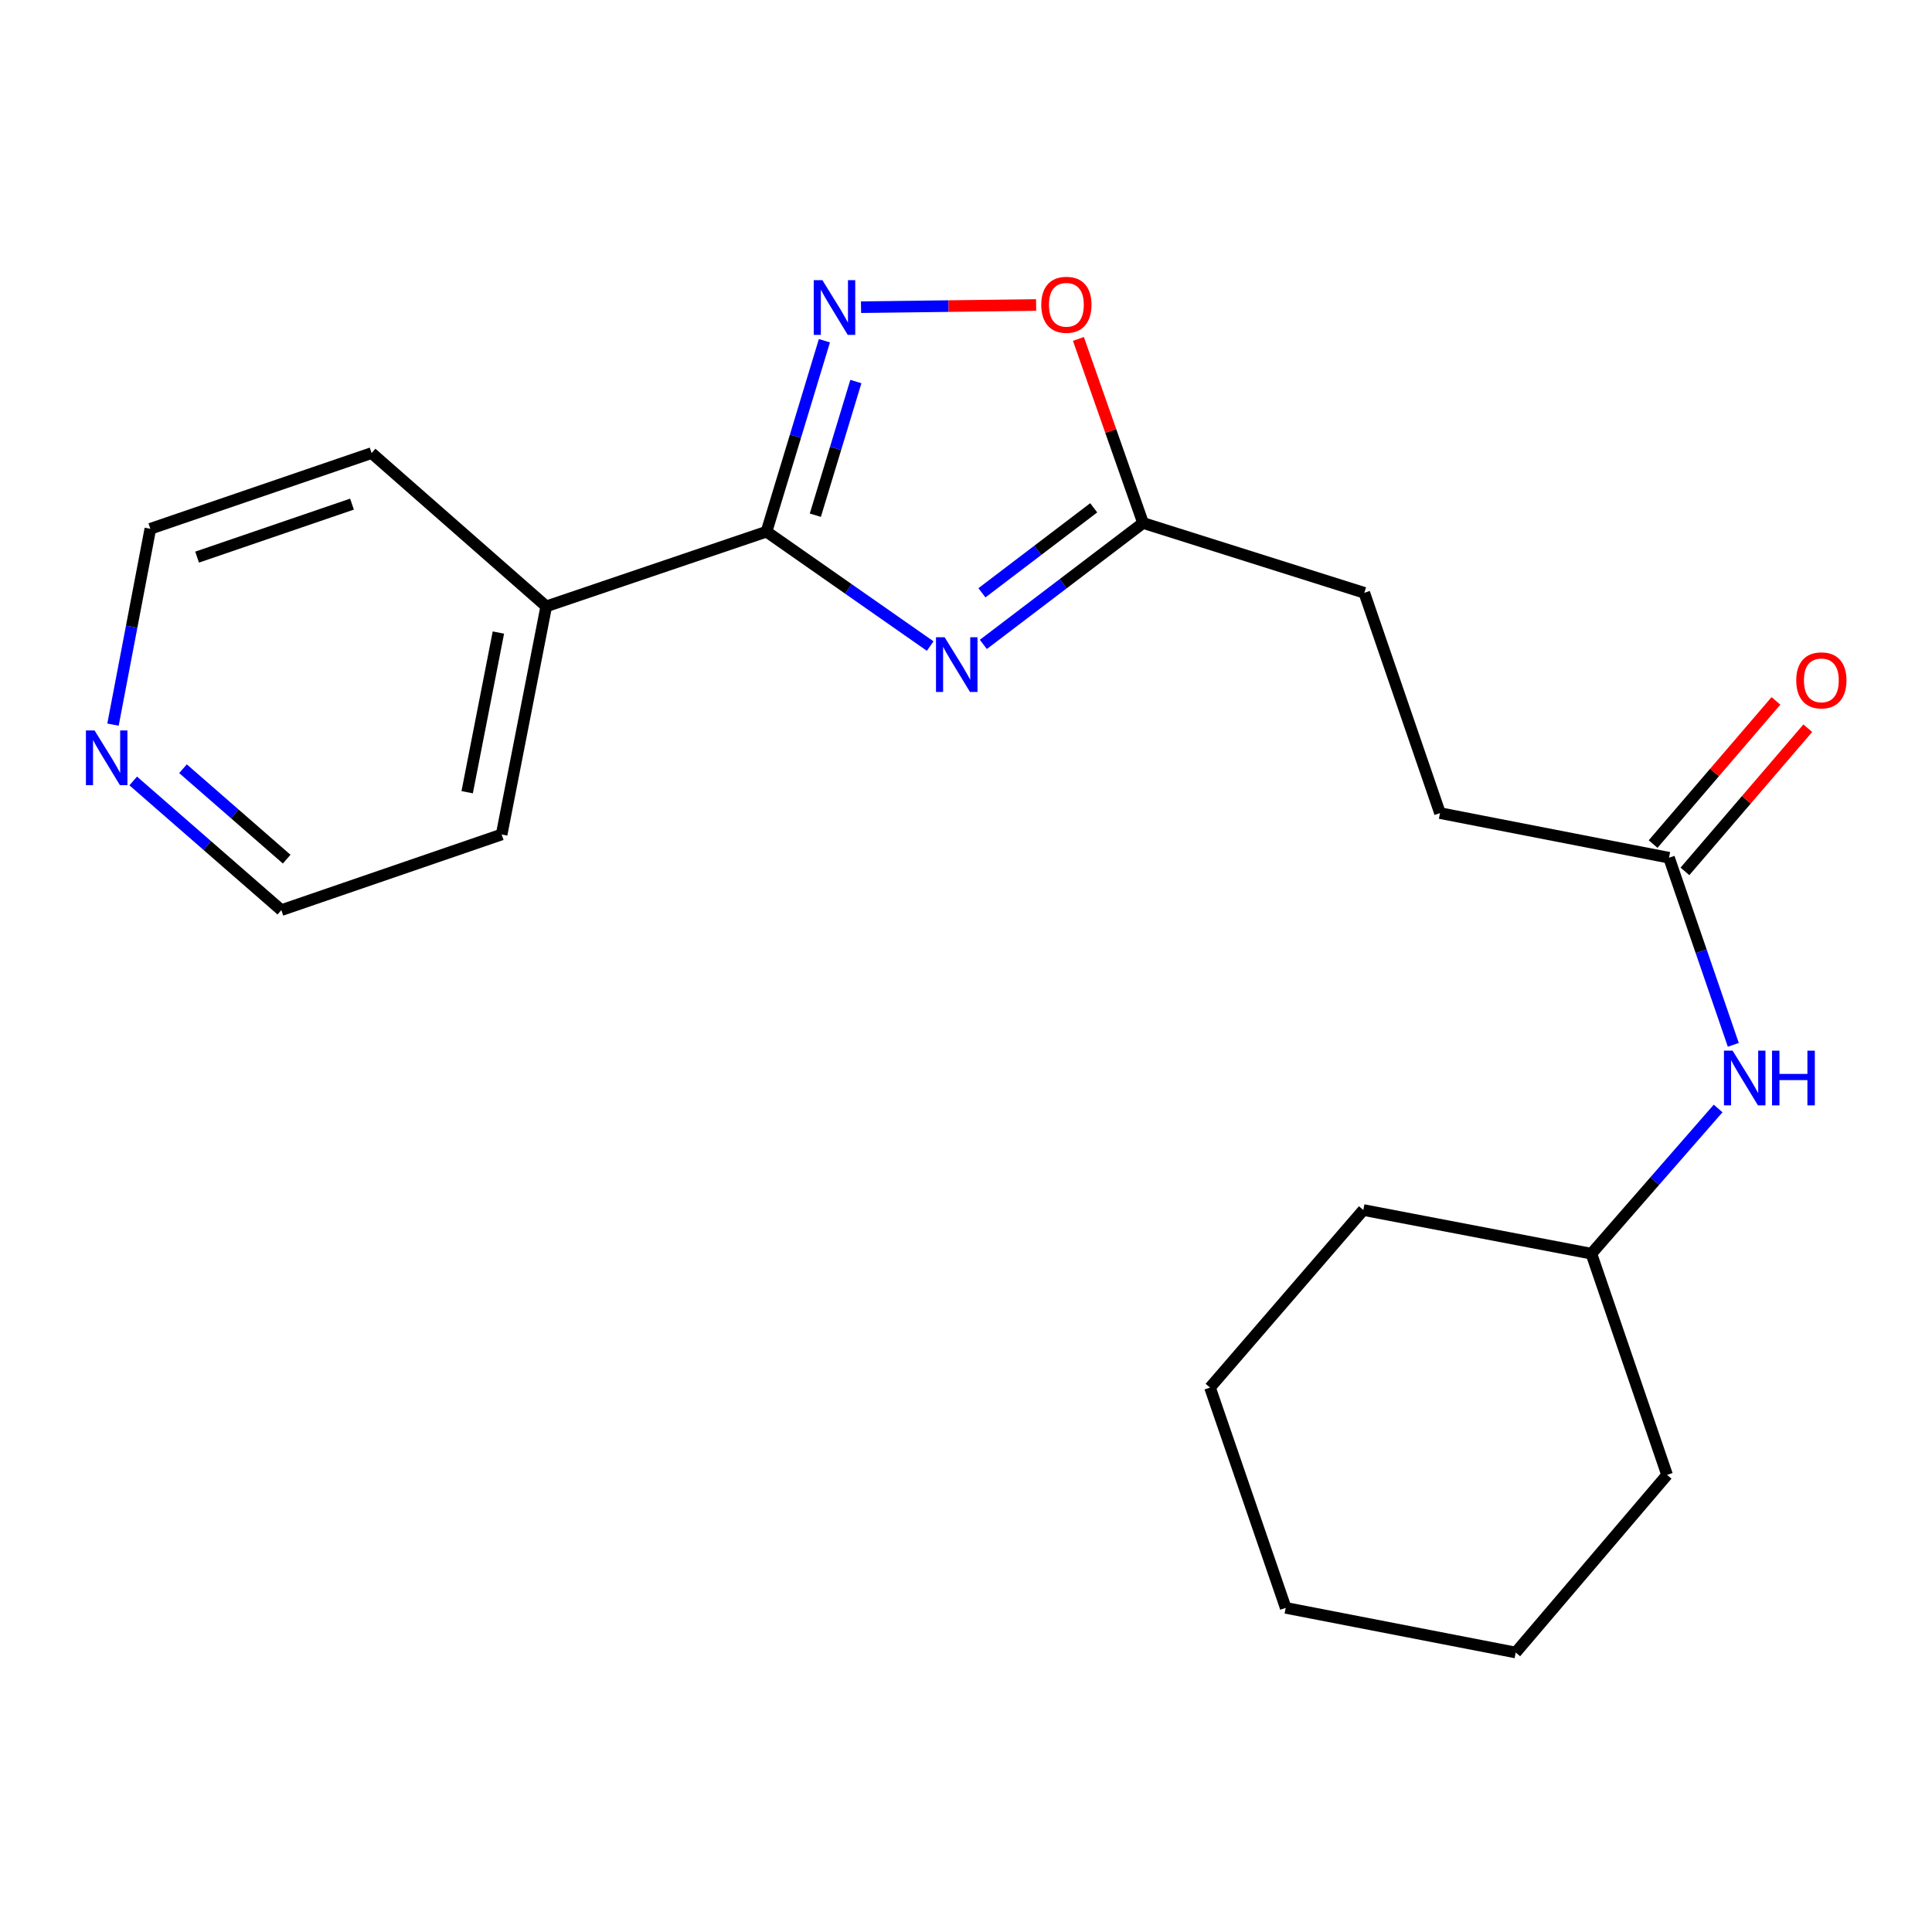 <?xml version='1.0' encoding='iso-8859-1'?>
<svg version='1.1' baseProfile='full'
              xmlns='http://www.w3.org/2000/svg'
                      xmlns:rdkit='http://www.rdkit.org/xml'
                      xmlns:xlink='http://www.w3.org/1999/xlink'
                  xml:space='preserve'
width='1000px' height='1000px' viewBox='0 0 1000 1000'>
<!-- END OF HEADER -->
<rect style='opacity:1.0;fill:#FFFFFF;stroke:none' width='1000' height='1000' x='0' y='0'> </rect>
<path class='bond-0' d='M 481.467,334.407 L 439.107,304.8' style='fill:none;fill-rule:evenodd;stroke:#0000FF;stroke-width:6px;stroke-linecap:butt;stroke-linejoin:miter;stroke-opacity:1' />
<path class='bond-0' d='M 439.107,304.8 L 396.747,275.194' style='fill:none;fill-rule:evenodd;stroke:#000000;stroke-width:6px;stroke-linecap:butt;stroke-linejoin:miter;stroke-opacity:1' />
<path class='bond-2' d='M 508.979,333.544 L 550.313,302.12' style='fill:none;fill-rule:evenodd;stroke:#0000FF;stroke-width:6px;stroke-linecap:butt;stroke-linejoin:miter;stroke-opacity:1' />
<path class='bond-2' d='M 550.313,302.12 L 591.648,270.695' style='fill:none;fill-rule:evenodd;stroke:#000000;stroke-width:6px;stroke-linecap:butt;stroke-linejoin:miter;stroke-opacity:1' />
<path class='bond-2' d='M 508.241,306.835 L 537.175,284.838' style='fill:none;fill-rule:evenodd;stroke:#0000FF;stroke-width:6px;stroke-linecap:butt;stroke-linejoin:miter;stroke-opacity:1' />
<path class='bond-2' d='M 537.175,284.838 L 566.109,262.841' style='fill:none;fill-rule:evenodd;stroke:#000000;stroke-width:6px;stroke-linecap:butt;stroke-linejoin:miter;stroke-opacity:1' />
<path class='bond-1' d='M 396.747,275.194 L 411.731,225.777' style='fill:none;fill-rule:evenodd;stroke:#000000;stroke-width:6px;stroke-linecap:butt;stroke-linejoin:miter;stroke-opacity:1' />
<path class='bond-1' d='M 411.731,225.777 L 426.715,176.361' style='fill:none;fill-rule:evenodd;stroke:#0000FF;stroke-width:6px;stroke-linecap:butt;stroke-linejoin:miter;stroke-opacity:1' />
<path class='bond-1' d='M 422.017,266.668 L 432.506,232.077' style='fill:none;fill-rule:evenodd;stroke:#000000;stroke-width:6px;stroke-linecap:butt;stroke-linejoin:miter;stroke-opacity:1' />
<path class='bond-1' d='M 432.506,232.077 L 442.995,197.486' style='fill:none;fill-rule:evenodd;stroke:#0000FF;stroke-width:6px;stroke-linecap:butt;stroke-linejoin:miter;stroke-opacity:1' />
<path class='bond-6' d='M 396.747,275.194 L 282.737,313.86' style='fill:none;fill-rule:evenodd;stroke:#000000;stroke-width:6px;stroke-linecap:butt;stroke-linejoin:miter;stroke-opacity:1' />
<path class='bond-21' d='M 445.669,158.999 L 490.984,158.434' style='fill:none;fill-rule:evenodd;stroke:#0000FF;stroke-width:6px;stroke-linecap:butt;stroke-linejoin:miter;stroke-opacity:1' />
<path class='bond-21' d='M 490.984,158.434 L 536.298,157.87' style='fill:none;fill-rule:evenodd;stroke:#FF0000;stroke-width:6px;stroke-linecap:butt;stroke-linejoin:miter;stroke-opacity:1' />
<path class='bond-3' d='M 591.648,270.695 L 574.919,223.062' style='fill:none;fill-rule:evenodd;stroke:#000000;stroke-width:6px;stroke-linecap:butt;stroke-linejoin:miter;stroke-opacity:1' />
<path class='bond-3' d='M 574.919,223.062 L 558.191,175.429' style='fill:none;fill-rule:evenodd;stroke:#FF0000;stroke-width:6px;stroke-linecap:butt;stroke-linejoin:miter;stroke-opacity:1' />
<path class='bond-9' d='M 591.648,270.695 L 706.164,306.841' style='fill:none;fill-rule:evenodd;stroke:#000000;stroke-width:6px;stroke-linecap:butt;stroke-linejoin:miter;stroke-opacity:1' />
<path class='bond-4' d='M 863.881,443.959 L 745.337,420.863' style='fill:none;fill-rule:evenodd;stroke:#000000;stroke-width:6px;stroke-linecap:butt;stroke-linejoin:miter;stroke-opacity:1' />
<path class='bond-5' d='M 863.881,443.959 L 880.517,492.383' style='fill:none;fill-rule:evenodd;stroke:#000000;stroke-width:6px;stroke-linecap:butt;stroke-linejoin:miter;stroke-opacity:1' />
<path class='bond-5' d='M 880.517,492.383 L 897.154,540.806' style='fill:none;fill-rule:evenodd;stroke:#0000FF;stroke-width:6px;stroke-linecap:butt;stroke-linejoin:miter;stroke-opacity:1' />
<path class='bond-8' d='M 872.119,451.028 L 903.913,413.976' style='fill:none;fill-rule:evenodd;stroke:#000000;stroke-width:6px;stroke-linecap:butt;stroke-linejoin:miter;stroke-opacity:1' />
<path class='bond-8' d='M 903.913,413.976 L 935.708,376.924' style='fill:none;fill-rule:evenodd;stroke:#FF0000;stroke-width:6px;stroke-linecap:butt;stroke-linejoin:miter;stroke-opacity:1' />
<path class='bond-8' d='M 855.644,436.89 L 887.438,399.839' style='fill:none;fill-rule:evenodd;stroke:#000000;stroke-width:6px;stroke-linecap:butt;stroke-linejoin:miter;stroke-opacity:1' />
<path class='bond-8' d='M 887.438,399.839 L 919.233,362.787' style='fill:none;fill-rule:evenodd;stroke:#FF0000;stroke-width:6px;stroke-linecap:butt;stroke-linejoin:miter;stroke-opacity:1' />
<path class='bond-11' d='M 889.297,573.743 L 856.496,611.324' style='fill:none;fill-rule:evenodd;stroke:#0000FF;stroke-width:6px;stroke-linecap:butt;stroke-linejoin:miter;stroke-opacity:1' />
<path class='bond-11' d='M 856.496,611.324 L 823.695,648.906' style='fill:none;fill-rule:evenodd;stroke:#000000;stroke-width:6px;stroke-linecap:butt;stroke-linejoin:miter;stroke-opacity:1' />
<path class='bond-14' d='M 282.737,313.86 L 192.343,234.513' style='fill:none;fill-rule:evenodd;stroke:#000000;stroke-width:6px;stroke-linecap:butt;stroke-linejoin:miter;stroke-opacity:1' />
<path class='bond-15' d='M 282.737,313.86 L 259.653,431.922' style='fill:none;fill-rule:evenodd;stroke:#000000;stroke-width:6px;stroke-linecap:butt;stroke-linejoin:miter;stroke-opacity:1' />
<path class='bond-15' d='M 257.969,327.404 L 241.81,410.047' style='fill:none;fill-rule:evenodd;stroke:#000000;stroke-width:6px;stroke-linecap:butt;stroke-linejoin:miter;stroke-opacity:1' />
<path class='bond-7' d='M 68.952,404.224 L 107.286,437.654' style='fill:none;fill-rule:evenodd;stroke:#0000FF;stroke-width:6px;stroke-linecap:butt;stroke-linejoin:miter;stroke-opacity:1' />
<path class='bond-7' d='M 107.286,437.654 L 145.62,471.083' style='fill:none;fill-rule:evenodd;stroke:#000000;stroke-width:6px;stroke-linecap:butt;stroke-linejoin:miter;stroke-opacity:1' />
<path class='bond-7' d='M 94.72,397.891 L 121.554,421.292' style='fill:none;fill-rule:evenodd;stroke:#0000FF;stroke-width:6px;stroke-linecap:butt;stroke-linejoin:miter;stroke-opacity:1' />
<path class='bond-7' d='M 121.554,421.292 L 148.388,444.693' style='fill:none;fill-rule:evenodd;stroke:#000000;stroke-width:6px;stroke-linecap:butt;stroke-linejoin:miter;stroke-opacity:1' />
<path class='bond-22' d='M 58.488,375.066 L 68.151,324.382' style='fill:none;fill-rule:evenodd;stroke:#0000FF;stroke-width:6px;stroke-linecap:butt;stroke-linejoin:miter;stroke-opacity:1' />
<path class='bond-22' d='M 68.151,324.382 L 77.814,273.698' style='fill:none;fill-rule:evenodd;stroke:#000000;stroke-width:6px;stroke-linecap:butt;stroke-linejoin:miter;stroke-opacity:1' />
<path class='bond-10' d='M 706.164,306.841 L 745.337,420.863' style='fill:none;fill-rule:evenodd;stroke:#000000;stroke-width:6px;stroke-linecap:butt;stroke-linejoin:miter;stroke-opacity:1' />
<path class='bond-16' d='M 823.695,648.906 L 862.88,763.41' style='fill:none;fill-rule:evenodd;stroke:#000000;stroke-width:6px;stroke-linecap:butt;stroke-linejoin:miter;stroke-opacity:1' />
<path class='bond-17' d='M 823.695,648.906 L 705.657,626.304' style='fill:none;fill-rule:evenodd;stroke:#000000;stroke-width:6px;stroke-linecap:butt;stroke-linejoin:miter;stroke-opacity:1' />
<path class='bond-12' d='M 77.814,273.698 L 192.343,234.513' style='fill:none;fill-rule:evenodd;stroke:#000000;stroke-width:6px;stroke-linecap:butt;stroke-linejoin:miter;stroke-opacity:1' />
<path class='bond-12' d='M 102.021,288.361 L 182.191,260.931' style='fill:none;fill-rule:evenodd;stroke:#000000;stroke-width:6px;stroke-linecap:butt;stroke-linejoin:miter;stroke-opacity:1' />
<path class='bond-13' d='M 145.62,471.083 L 259.653,431.922' style='fill:none;fill-rule:evenodd;stroke:#000000;stroke-width:6px;stroke-linecap:butt;stroke-linejoin:miter;stroke-opacity:1' />
<path class='bond-19' d='M 862.88,763.41 L 784.534,855.336' style='fill:none;fill-rule:evenodd;stroke:#000000;stroke-width:6px;stroke-linecap:butt;stroke-linejoin:miter;stroke-opacity:1' />
<path class='bond-18' d='M 705.657,626.304 L 626.298,718.207' style='fill:none;fill-rule:evenodd;stroke:#000000;stroke-width:6px;stroke-linecap:butt;stroke-linejoin:miter;stroke-opacity:1' />
<path class='bond-20' d='M 626.298,718.207 L 665.483,832.228' style='fill:none;fill-rule:evenodd;stroke:#000000;stroke-width:6px;stroke-linecap:butt;stroke-linejoin:miter;stroke-opacity:1' />
<path class='bond-23' d='M 784.534,855.336 L 665.483,832.228' style='fill:none;fill-rule:evenodd;stroke:#000000;stroke-width:6px;stroke-linecap:butt;stroke-linejoin:miter;stroke-opacity:1' />
<path  class='atom-0' d='M 488.95 329.852
L 498.23 344.852
Q 499.15 346.332, 500.63 349.012
Q 502.11 351.692, 502.19 351.852
L 502.19 329.852
L 505.95 329.852
L 505.95 358.172
L 502.07 358.172
L 492.11 341.772
Q 490.95 339.852, 489.71 337.652
Q 488.51 335.452, 488.15 334.772
L 488.15 358.172
L 484.47 358.172
L 484.47 329.852
L 488.95 329.852
' fill='#0000FF'/>
<path  class='atom-2' d='M 425.668 145.01
L 434.948 160.01
Q 435.868 161.49, 437.348 164.17
Q 438.828 166.85, 438.908 167.01
L 438.908 145.01
L 442.668 145.01
L 442.668 173.33
L 438.788 173.33
L 428.828 156.93
Q 427.668 155.01, 426.428 152.81
Q 425.228 150.61, 424.868 149.93
L 424.868 173.33
L 421.188 173.33
L 421.188 145.01
L 425.668 145.01
' fill='#0000FF'/>
<path  class='atom-4' d='M 538.956 157.755
Q 538.956 150.955, 542.316 147.155
Q 545.676 143.355, 551.956 143.355
Q 558.236 143.355, 561.596 147.155
Q 564.956 150.955, 564.956 157.755
Q 564.956 164.635, 561.556 168.555
Q 558.156 172.435, 551.956 172.435
Q 545.716 172.435, 542.316 168.555
Q 538.956 164.675, 538.956 157.755
M 551.956 169.235
Q 556.276 169.235, 558.596 166.355
Q 560.956 163.435, 560.956 157.755
Q 560.956 152.195, 558.596 149.395
Q 556.276 146.555, 551.956 146.555
Q 547.636 146.555, 545.276 149.355
Q 542.956 152.155, 542.956 157.755
Q 542.956 163.475, 545.276 166.355
Q 547.636 169.235, 551.956 169.235
' fill='#FF0000'/>
<path  class='atom-6' d='M 896.794 543.82
L 906.074 558.82
Q 906.994 560.3, 908.474 562.98
Q 909.954 565.66, 910.034 565.82
L 910.034 543.82
L 913.794 543.82
L 913.794 572.14
L 909.914 572.14
L 899.954 555.74
Q 898.794 553.82, 897.554 551.62
Q 896.354 549.42, 895.994 548.74
L 895.994 572.14
L 892.314 572.14
L 892.314 543.82
L 896.794 543.82
' fill='#0000FF'/>
<path  class='atom-6' d='M 917.194 543.82
L 921.034 543.82
L 921.034 555.86
L 935.514 555.86
L 935.514 543.82
L 939.354 543.82
L 939.354 572.14
L 935.514 572.14
L 935.514 559.06
L 921.034 559.06
L 921.034 572.14
L 917.194 572.14
L 917.194 543.82
' fill='#0000FF'/>
<path  class='atom-8' d='M 48.953 378.083
L 58.233 393.083
Q 59.153 394.563, 60.633 397.243
Q 62.113 399.923, 62.193 400.083
L 62.193 378.083
L 65.953 378.083
L 65.953 406.403
L 62.073 406.403
L 52.113 390.003
Q 50.953 388.083, 49.713 385.883
Q 48.513 383.683, 48.153 383.003
L 48.153 406.403
L 44.473 406.403
L 44.473 378.083
L 48.953 378.083
' fill='#0000FF'/>
<path  class='atom-9' d='M 929.734 352.149
Q 929.734 345.349, 933.094 341.549
Q 936.454 337.749, 942.734 337.749
Q 949.014 337.749, 952.374 341.549
Q 955.734 345.349, 955.734 352.149
Q 955.734 359.029, 952.334 362.949
Q 948.934 366.829, 942.734 366.829
Q 936.494 366.829, 933.094 362.949
Q 929.734 359.069, 929.734 352.149
M 942.734 363.629
Q 947.054 363.629, 949.374 360.749
Q 951.734 357.829, 951.734 352.149
Q 951.734 346.589, 949.374 343.789
Q 947.054 340.949, 942.734 340.949
Q 938.414 340.949, 936.054 343.749
Q 933.734 346.549, 933.734 352.149
Q 933.734 357.869, 936.054 360.749
Q 938.414 363.629, 942.734 363.629
' fill='#FF0000'/>
</svg>
